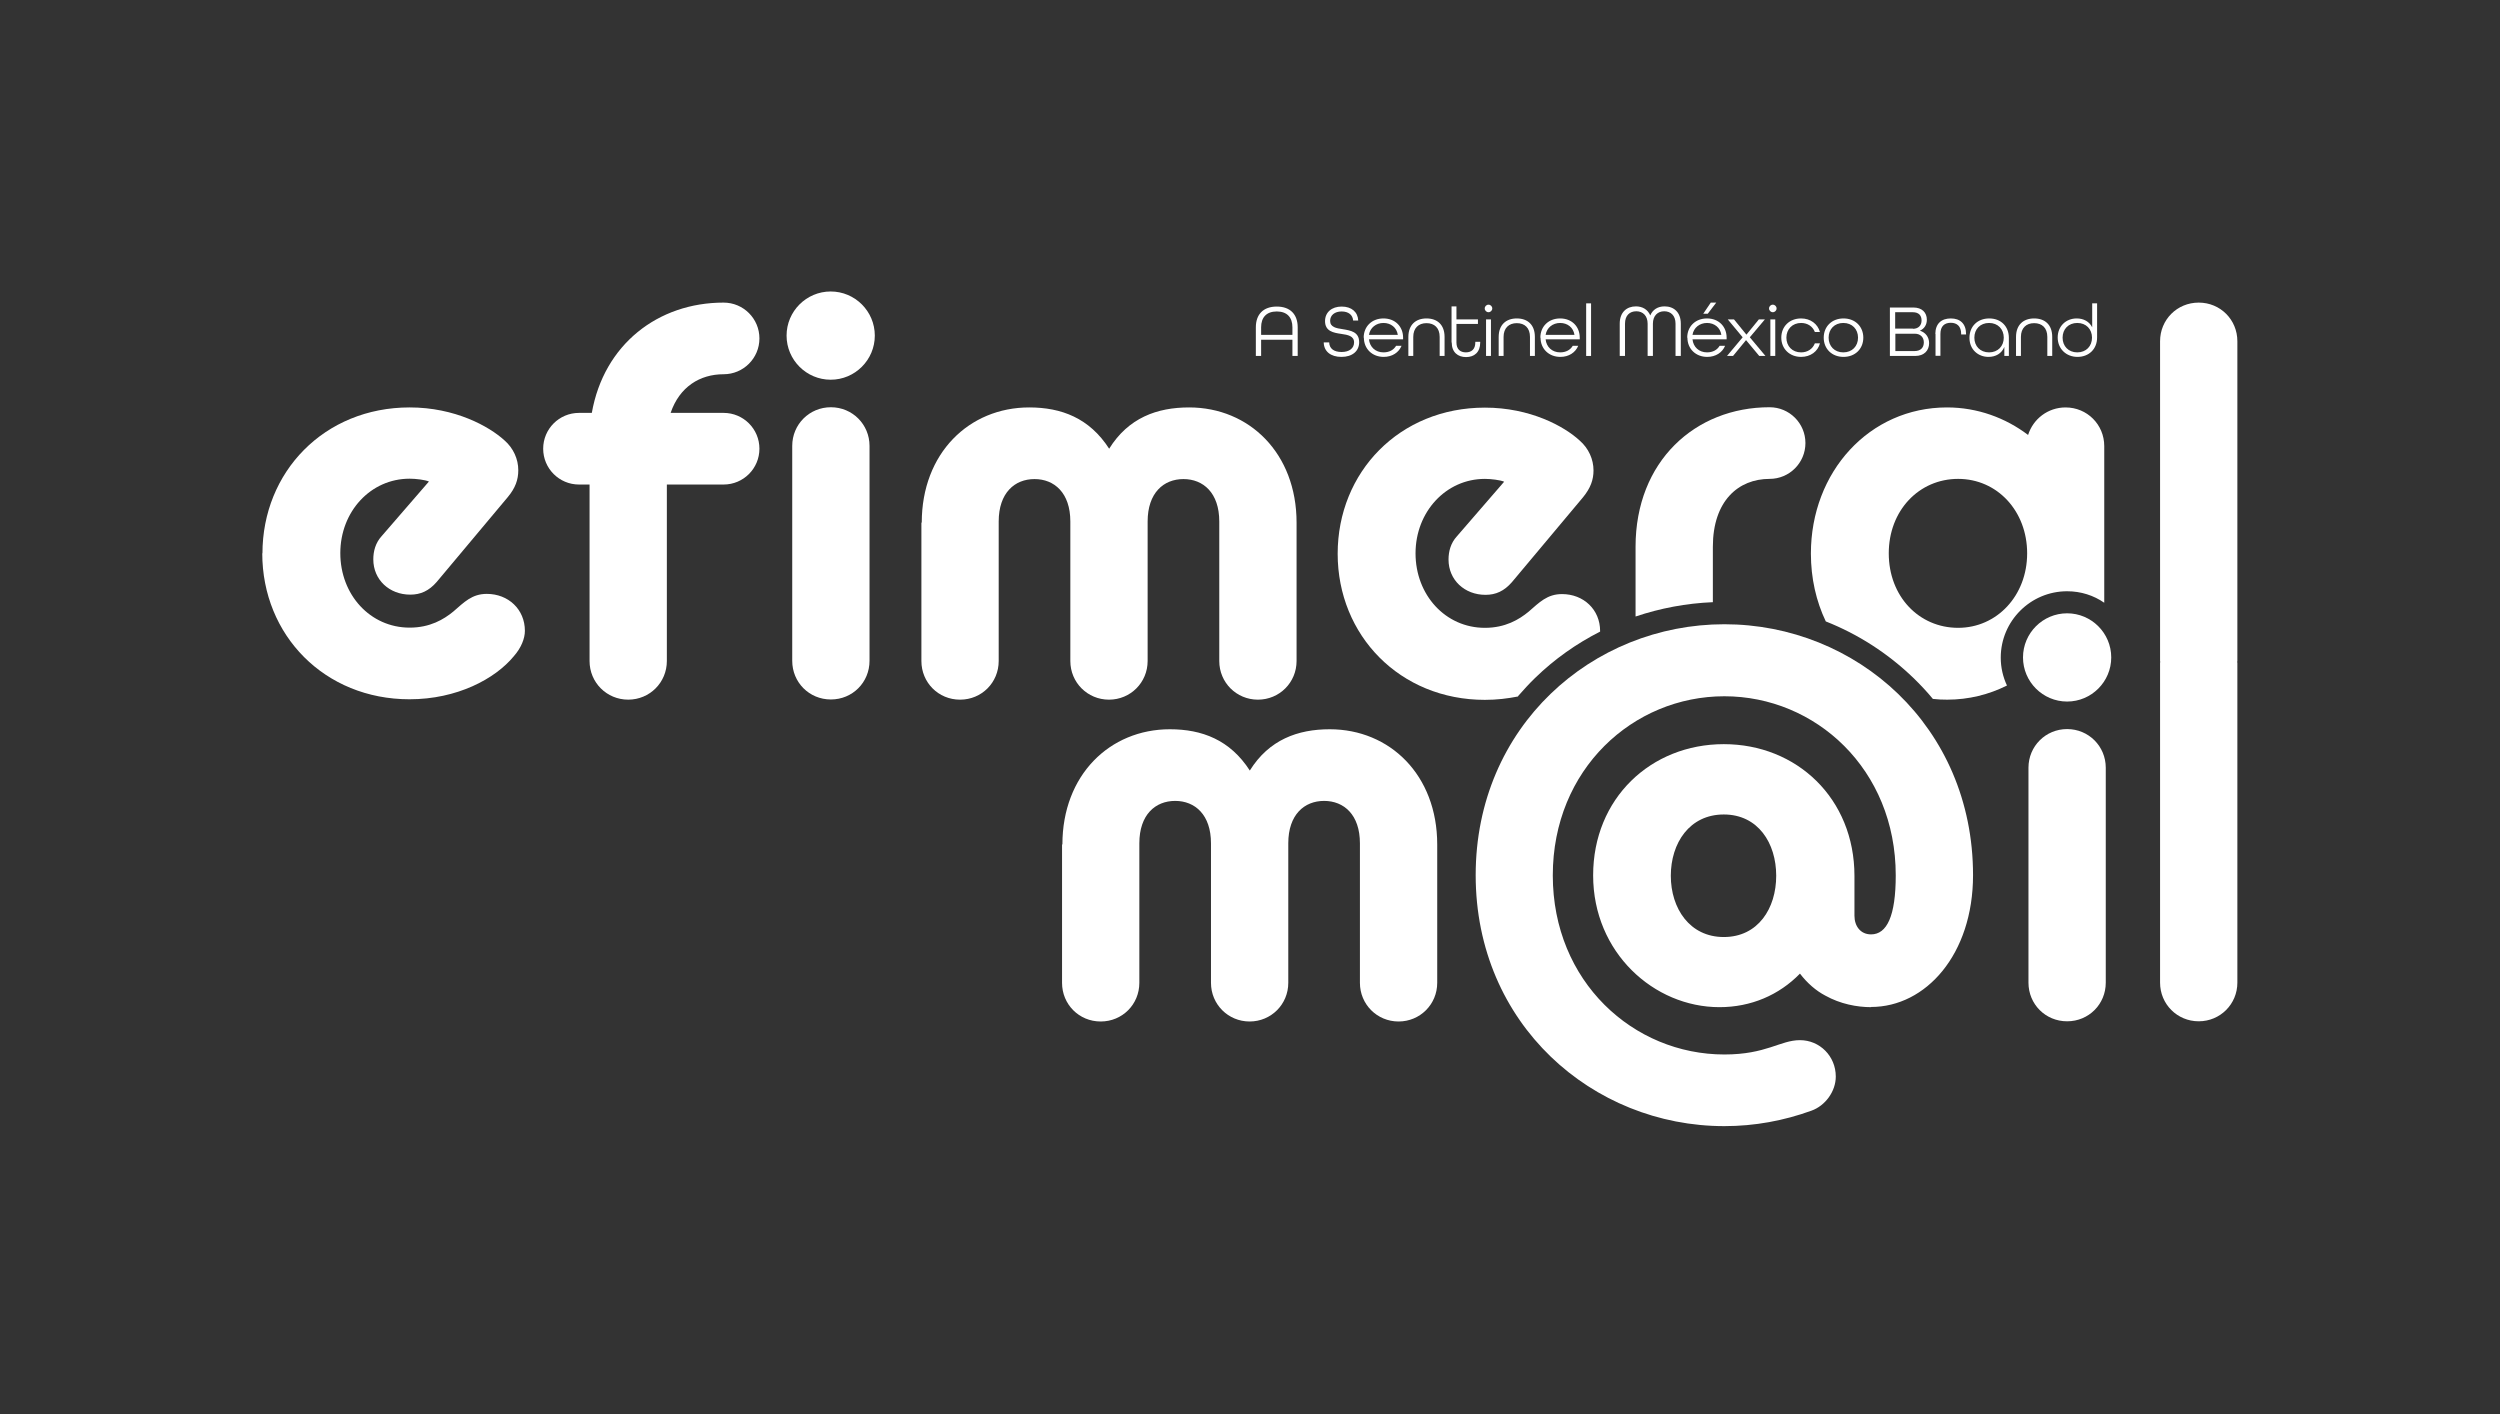 <svg xmlns="http://www.w3.org/2000/svg" id="Marcas" viewBox="0 0 132.6 75"><rect x="0" y="0" width="132.6" height="75" fill="#333333" stroke="none"/><defs><style>.cls-1{fill:#fff;}</style></defs><g id="Efimeral_Mail"><g id="Monocromo_Blanco"><path class="cls-1" d="M13.92,29.36c0-4.33,3.28-7.75,7.81-7.75,2.4,0,4.21,1,5.03,1.75.47.41.73.99.73,1.58,0,.5-.15.94-.56,1.43l-3.77,4.5c-.41.47-.85.67-1.4.67-1.11,0-1.96-.79-1.96-1.87,0-.44.12-.88.44-1.23l2.51-2.9c-.2-.09-.7-.15-1.02-.15-2.08,0-3.68,1.75-3.68,3.95s1.58,3.95,3.68,3.95c1.08,0,1.81-.44,2.31-.85.58-.5.99-.94,1.78-.94,1.14,0,2.02.82,2.02,1.96,0,.41-.2.91-.59,1.35-.99,1.2-3.01,2.28-5.53,2.28-4.5,0-7.81-3.39-7.81-7.75Z"></path><path class="cls-1" d="M31.39,21.9c.64-3.63,3.51-5.85,6.99-5.85,1.05,0,1.9.85,1.9,1.9s-.85,1.9-1.9,1.9c-1.26,0-2.34.67-2.81,2.05h2.81c1.05,0,1.9.85,1.9,1.9s-.85,1.9-1.9,1.9h-3.01v9.36c0,1.14-.91,2.05-2.05,2.05s-2.05-.91-2.05-2.05v-9.36h-.56c-1.05,0-1.9-.85-1.9-1.9s.85-1.9,1.9-1.9h.67Z"></path><path class="cls-1" d="M41.72,17.8c0-1.29,1.05-2.34,2.34-2.34s2.34,1.05,2.34,2.34-1.05,2.34-2.34,2.34-2.34-1.05-2.34-2.34ZM42.02,23.65c0-1.14.91-2.05,2.05-2.05s2.05.91,2.05,2.05v11.4c0,1.14-.9,2.05-2.05,2.05s-2.05-.91-2.05-2.05v-11.4Z"></path><path class="cls-1" d="M48.89,27.72c0-3.68,2.51-6.11,5.7-6.11,1.7,0,3.19.56,4.24,2.19,1.02-1.64,2.54-2.19,4.24-2.19,3.19,0,5.7,2.43,5.7,6.11v7.34c0,1.14-.91,2.05-2.05,2.05s-2.05-.91-2.05-2.05v-7.4c0-1.52-.85-2.25-1.9-2.25s-1.9.73-1.9,2.25v7.4c0,1.14-.91,2.05-2.05,2.05s-2.05-.91-2.05-2.05v-7.4c0-1.52-.85-2.25-1.9-2.25s-1.9.73-1.9,2.25v7.4c0,1.14-.9,2.05-2.05,2.05s-2.05-.91-2.05-2.05v-7.34Z"></path><path class="cls-1" d="M80.52,36.92c.29-.33.58-.65.9-.96,1.03-1,2.19-1.82,3.45-2.46,0,0,0-.02,0-.03,0-1.14-.88-1.96-2.02-1.96-.79,0-1.2.44-1.78.94-.5.41-1.23.85-2.31.85-2.1,0-3.68-1.75-3.68-3.95s1.61-3.95,3.68-3.95c.32,0,.82.06,1.02.15l-2.51,2.9c-.32.35-.44.79-.44,1.23,0,1.08.85,1.87,1.96,1.87.55,0,.99-.2,1.4-.67l3.77-4.5c.41-.5.56-.94.56-1.43,0-.59-.26-1.17-.73-1.58-.82-.76-2.63-1.75-5.03-1.75-4.53,0-7.81,3.42-7.81,7.75s3.3,7.75,7.81,7.75c.62,0,1.21-.07,1.76-.18Z"></path><path class="cls-1" d="M90.85,31.95v-2.95c0-2.43,1.35-3.6,3.01-3.6,1.05,0,1.9-.85,1.9-1.9s-.85-1.9-1.9-1.9c-3.95,0-7.11,2.87-7.11,7.4v3.7c1.31-.44,2.68-.7,4.09-.76Z"></path><path class="cls-1" d="M109.56,21.61c-.94,0-1.72.61-1.99,1.46-1.2-.91-2.69-1.46-4.3-1.46-4.12,0-7.22,3.42-7.22,7.75,0,1.31.28,2.53.79,3.6,1.72.68,3.29,1.69,4.65,3,.36.35.71.72,1.03,1.11.25.03.5.04.76.04,1.14,0,2.21-.27,3.17-.75-.21-.45-.33-.95-.33-1.48,0-1.94,1.58-3.52,3.52-3.52.73,0,1.41.22,1.97.61v-8.31c0-1.14-.91-2.05-2.05-2.05ZM103.86,33.3c-2.08,0-3.68-1.67-3.68-3.95s1.61-3.95,3.68-3.95,3.66,1.7,3.66,3.95-1.61,3.95-3.66,3.95Z"></path><path class="cls-1" d="M56.35,44.79c0-3.68,2.51-6.11,5.7-6.11,1.7,0,3.19.56,4.24,2.19,1.02-1.64,2.55-2.19,4.24-2.19,3.19,0,5.7,2.43,5.7,6.11v7.34c0,1.14-.91,2.05-2.05,2.05s-2.05-.91-2.05-2.05v-7.4c0-1.52-.85-2.25-1.9-2.25s-1.9.73-1.9,2.25v7.4c0,1.14-.91,2.05-2.05,2.05s-2.05-.91-2.05-2.05v-7.4c0-1.52-.85-2.25-1.9-2.25s-1.9.73-1.9,2.25v7.4c0,1.14-.9,2.05-2.05,2.05s-2.05-.91-2.05-2.05v-7.34Z"></path><path class="cls-1" d="M107.59,40.72c0-1.14.91-2.05,2.05-2.05s2.05.91,2.05,2.05v11.4c0,1.14-.9,2.05-2.05,2.05s-2.05-.91-2.05-2.05v-11.4Z"></path><path class="cls-1" d="M109.64,32.53c-1.29,0-2.34,1.05-2.34,2.34s1.05,2.34,2.34,2.34,2.34-1.05,2.34-2.34-1.05-2.34-2.34-2.34Z"></path><path class="cls-1" d="M118.67,18.1c0-1.14-.9-2.05-2.05-2.05s-2.05.91-2.05,2.05v16.96s.01.03.01.05c0,.02-.01.03-.01.05v16.96c0,1.14.91,2.05,2.05,2.05s2.05-.91,2.05-2.05v-16.96s-.01-.03-.01-.05c0-.02.01-.03.01-.05v-16.96Z"></path><path class="cls-1" d="M99.24,53.41c2.9,0,5.41-2.78,5.41-6.99,0-7.9-6.2-13.31-13.19-13.31s-13.19,5.41-13.19,13.31,6.2,13.31,13.19,13.31c1.61,0,3.16-.29,4.62-.82.73-.26,1.29-1.02,1.29-1.81,0-1.08-.85-1.93-1.9-1.93s-1.78.76-4.01.76c-4.82,0-9.1-3.86-9.1-9.5s4.27-9.5,9.1-9.5,9.09,3.86,9.09,9.5c0,2.16-.47,3.13-1.31,3.13-.56,0-.88-.44-.88-.99v-2.11c0-4.12-3.07-6.99-6.93-6.99s-6.93,2.87-6.93,6.96,3.22,6.99,6.7,6.99c1.67,0,3.16-.64,4.27-1.78.38.5.85.91,1.35,1.17.79.44,1.67.61,2.43.61ZM91.43,49.7c-1.81,0-2.81-1.52-2.81-3.25s.99-3.25,2.81-3.25,2.78,1.52,2.78,3.25-.96,3.25-2.78,3.25Z"></path><path class="cls-1" d="M66.61,17.36c0-.68.39-1.1,1.11-1.1s1.11.42,1.11,1.1v1.52h-.28v-.86h-1.66v.86h-.28v-1.52ZM68.55,17.76v-.4c0-.52-.28-.84-.83-.84s-.83.32-.83.84v.4h1.66Z"></path><path class="cls-1" d="M70.22,18.16h.28c.01.33.25.51.66.51s.66-.2.66-.51c0-.34-.33-.4-.68-.45-.42-.06-.86-.14-.86-.68,0-.46.35-.77.88-.77s.86.29.88.74h-.27c-.02-.29-.24-.48-.61-.48s-.61.2-.61.5c0,.33.32.39.67.44.42.07.87.14.87.69,0,.48-.37.78-.94.78s-.93-.29-.94-.77Z"></path><path class="cls-1" d="M72.33,17.91c0-.59.43-1.02,1.05-1.02s1.04.43,1.04,1.02v.09h-1.81c.04.4.34.69.77.69.31,0,.54-.13.67-.35h.29c-.15.36-.5.59-.95.59-.61,0-1.05-.43-1.05-1.02ZM74.14,17.76c-.06-.39-.37-.63-.76-.63s-.71.25-.77.63h1.53Z"></path><path class="cls-1" d="M74.7,17.87c0-.64.39-.98.96-.98s.96.33.96.98v1.01h-.26v-1.01c0-.48-.28-.73-.7-.73s-.7.26-.7.73v1.01h-.26v-1.01Z"></path><path class="cls-1" d="M76.99,18.16v-1.91h.26v.69h1.14v.24h-1.14v.99c0,.35.2.52.5.52s.5-.17.5-.52v-.04h.26v.04c0,.51-.31.77-.75.77s-.76-.26-.76-.77Z"></path><path class="cls-1" d="M78.75,16.36c0-.11.09-.2.2-.2s.2.09.2.2-.09.2-.2.2-.2-.09-.2-.2ZM78.82,16.94h.26v1.94h-.26v-1.94Z"></path><path class="cls-1" d="M79.49,17.87c0-.64.39-.98.96-.98s.96.33.96.98v1.01h-.26v-1.01c0-.48-.28-.73-.7-.73s-.7.26-.7.73v1.01h-.26v-1.01Z"></path><path class="cls-1" d="M81.7,17.91c0-.59.43-1.02,1.05-1.02s1.04.43,1.04,1.02v.09h-1.81c.04.4.34.69.77.69.31,0,.54-.13.67-.35h.29c-.15.36-.5.59-.95.59-.61,0-1.05-.43-1.05-1.02ZM83.51,17.76c-.06-.39-.37-.63-.76-.63s-.71.25-.77.63h1.53Z"></path><path class="cls-1" d="M84.13,16.09h.26v2.79h-.26v-2.79Z"></path><path class="cls-1" d="M85.91,17.17c0-.61.37-.92.86-.92.35,0,.63.17.76.48.13-.31.4-.48.76-.48.49,0,.86.31.86.92v1.71h-.28v-1.71c0-.44-.26-.66-.6-.66s-.6.23-.6.66v1.71h-.28v-1.71c0-.42-.25-.66-.6-.66s-.6.22-.6.66v1.71h-.28v-1.71Z"></path><path class="cls-1" d="M89.49,17.91c0-.59.43-1.02,1.05-1.02s1.04.43,1.04,1.02v.09h-1.81c.04.4.34.69.77.69.31,0,.54-.13.67-.35h.29c-.15.36-.5.59-.95.59-.61,0-1.05-.43-1.05-1.02ZM91.3,17.76c-.06-.39-.37-.63-.76-.63s-.71.25-.77.63h1.53ZM90.75,16.05h.28l-.45.59h-.24l.4-.59Z"></path><path class="cls-1" d="M92.43,17.89l-.79-.95h.33l.66.81.66-.81h.32l-.8.95.83.99h-.33l-.7-.84-.69.84h-.32l.83-.99Z"></path><path class="cls-1" d="M93.83,16.36c0-.11.09-.2.2-.2s.2.09.2.2-.09.2-.2.2-.2-.09-.2-.2ZM93.9,16.94h.26v1.94h-.26v-1.94Z"></path><path class="cls-1" d="M94.48,17.91c0-.59.43-1.02,1.05-1.02.5,0,.88.29,1,.72h-.27c-.11-.29-.38-.48-.73-.48-.46,0-.78.33-.78.78s.31.78.78.78c.35,0,.62-.19.73-.48h.27c-.11.43-.5.72-1,.72-.61,0-1.05-.43-1.05-1.02Z"></path><path class="cls-1" d="M96.73,17.91c0-.59.43-1.02,1.05-1.02s1.05.43,1.05,1.02-.43,1.02-1.05,1.02-1.05-.43-1.05-1.02ZM98.55,17.91c0-.45-.31-.78-.78-.78s-.78.33-.78.78.31.78.78.78.78-.33.78-.78Z"></path><path class="cls-1" d="M100.24,16.31h1.24c.47,0,.72.27.72.65,0,.27-.14.48-.37.58h0c.3.09.49.34.49.66,0,.39-.26.68-.74.68h-1.34v-2.57ZM101.46,17.44c.29,0,.46-.18.46-.44s-.14-.44-.47-.44h-.93v.87h.94ZM101.55,18.62c.33,0,.49-.19.49-.46s-.18-.46-.48-.46h-1.03v.92h1.03Z"></path><path class="cls-1" d="M102.65,17.72c0-.56.33-.83.82-.83s.81.27.81.83v.02h-.26v-.03c0-.4-.22-.59-.55-.59s-.55.18-.55.59v1.16h-.26v-1.16Z"></path><path class="cls-1" d="M104.46,17.92c0-.61.43-1.03,1.05-1.03s1.04.42,1.04,1.03v.96h-.24v-.48c-.14.35-.46.53-.84.53-.55,0-1.01-.39-1.01-1.01ZM106.28,17.91c0-.45-.31-.78-.78-.78s-.78.33-.78.78.31.78.78.78.78-.33.78-.78Z"></path><path class="cls-1" d="M106.93,17.87c0-.64.39-.98.96-.98s.96.33.96.98v1.01h-.26v-1.01c0-.48-.28-.73-.7-.73s-.7.26-.7.73v1.01h-.26v-1.01Z"></path><path class="cls-1" d="M109.14,17.9c0-.6.44-1.01,1.01-1.01.37,0,.67.17.82.47v-1.27h.26v1.81c0,.62-.44,1.03-1.04,1.03s-1.05-.43-1.05-1.03ZM110.96,17.91c0-.45-.31-.78-.78-.78s-.78.33-.78.78.31.78.78.78.78-.33.78-.78Z"></path></g></g></svg>